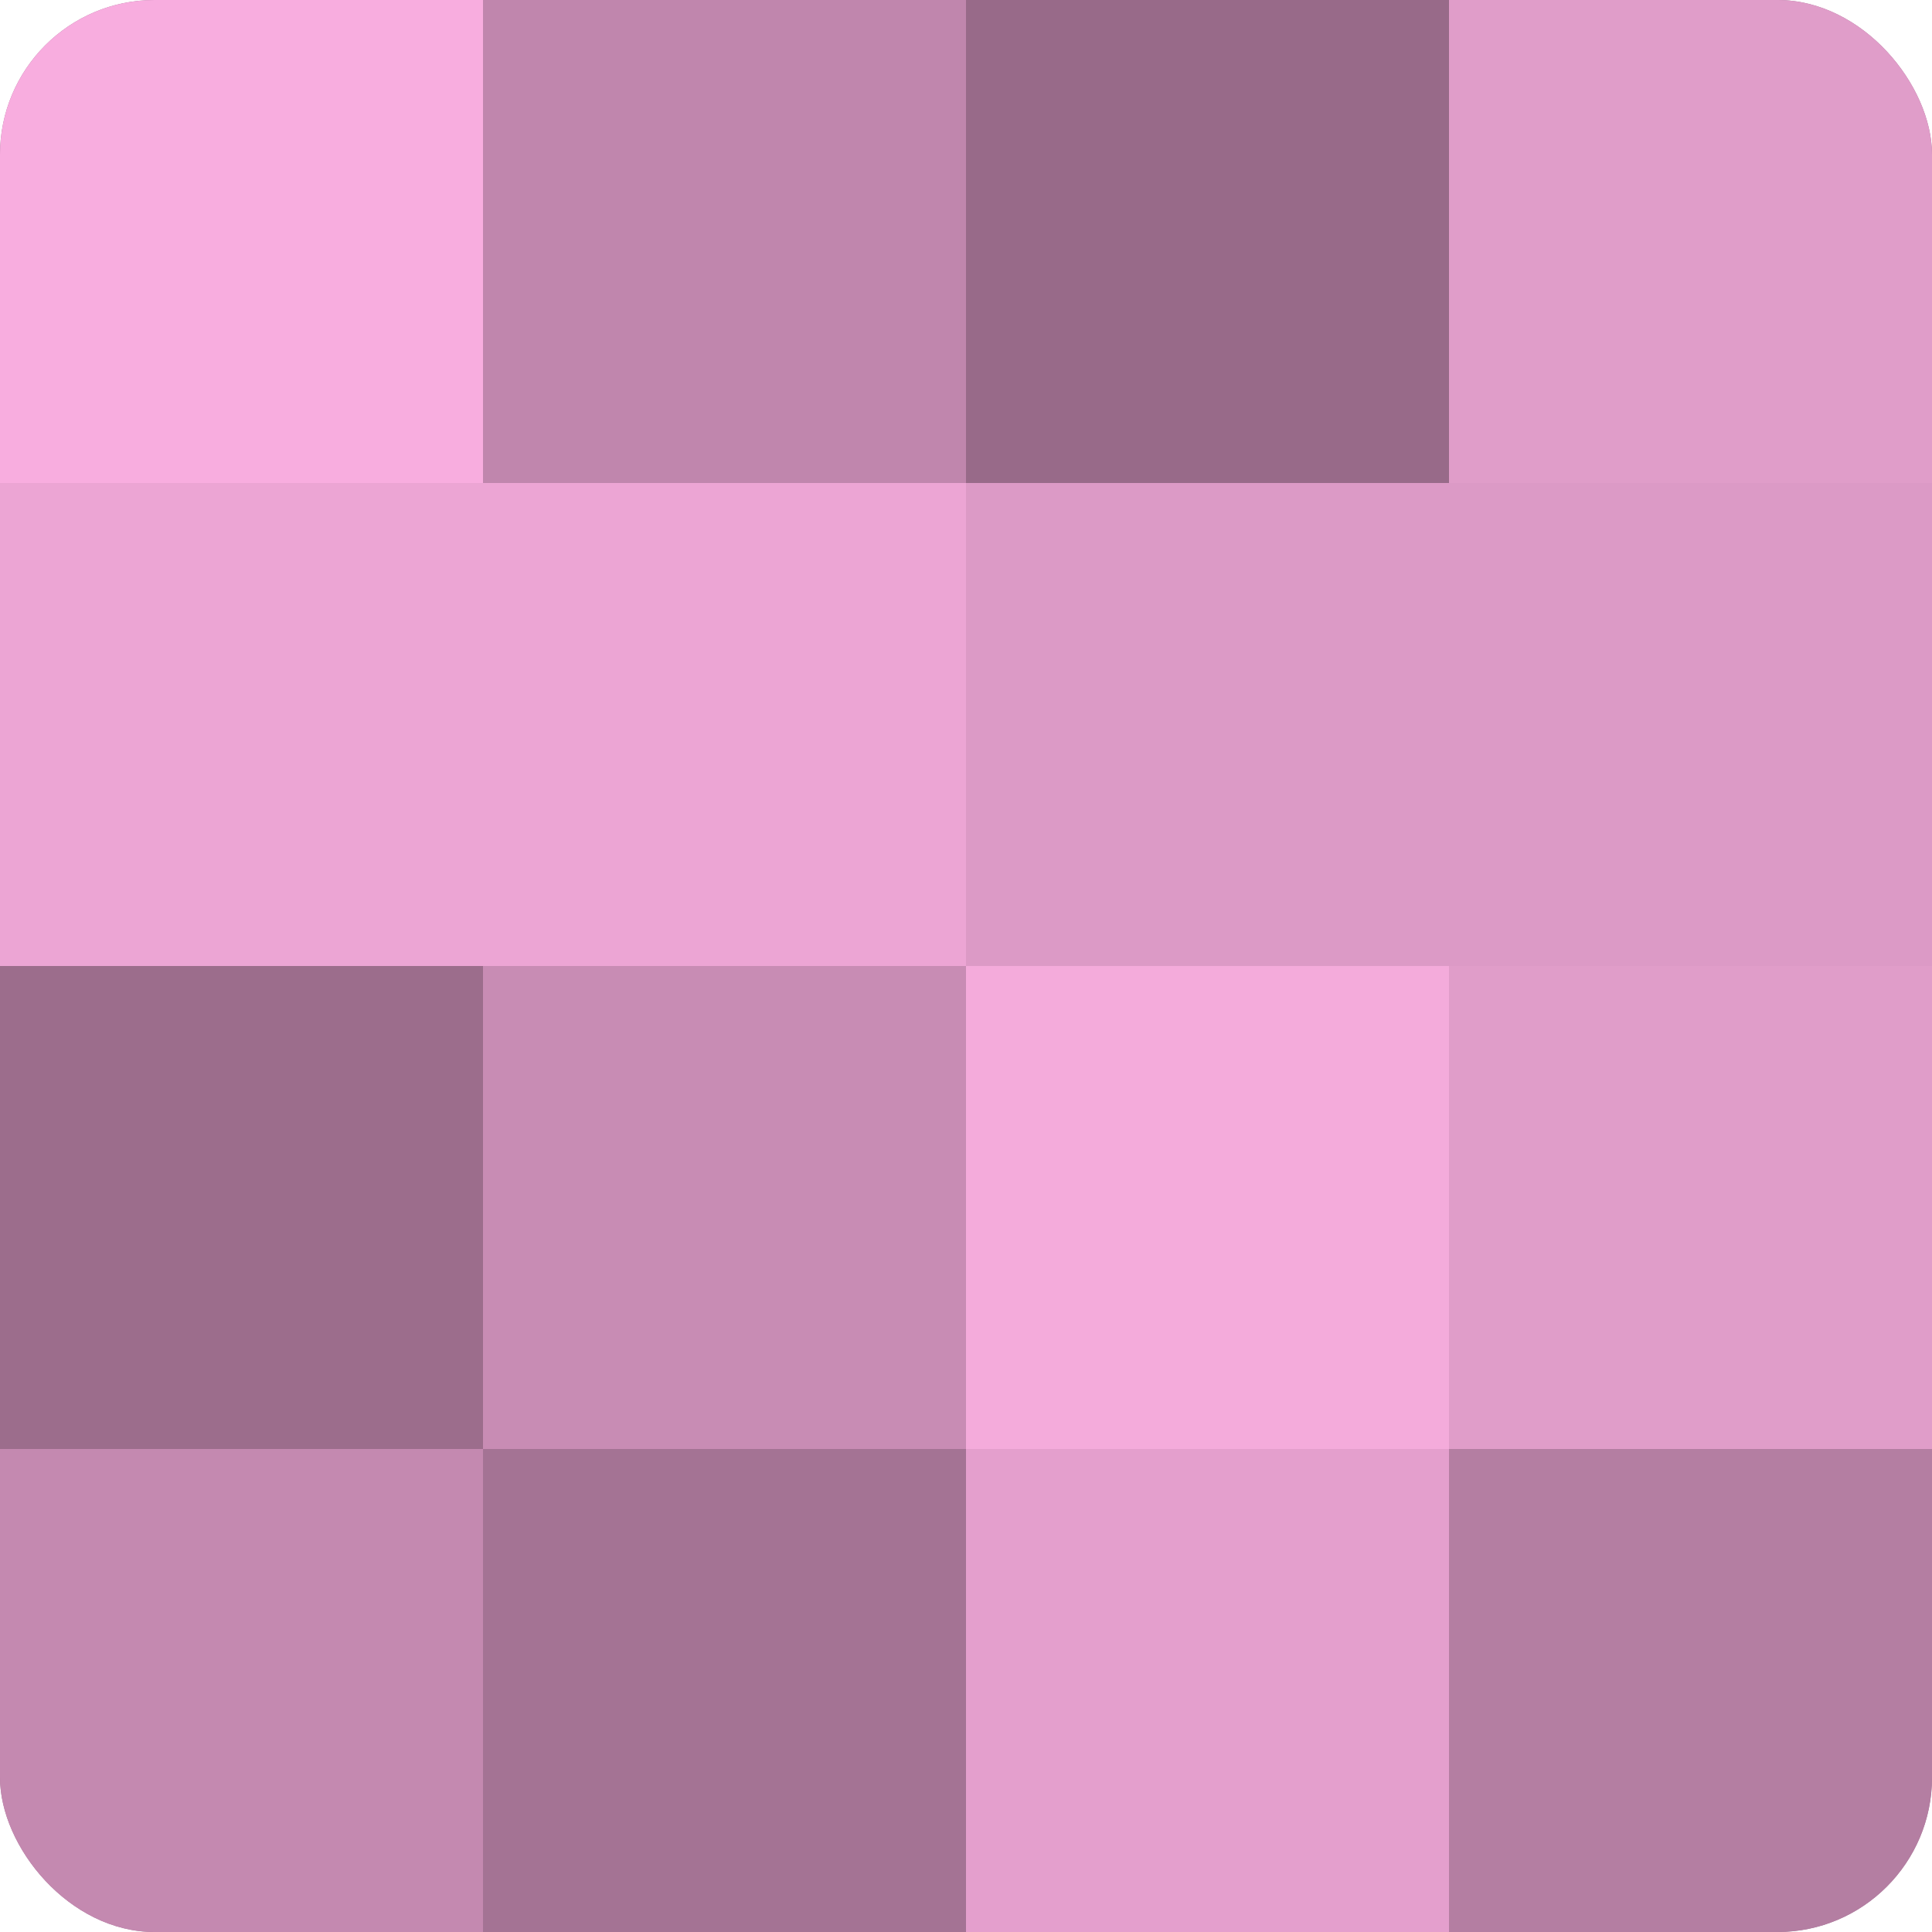 <?xml version="1.0" encoding="UTF-8"?>
<svg xmlns="http://www.w3.org/2000/svg" width="60" height="60" viewBox="0 0 100 100" preserveAspectRatio="xMidYMid meet"><defs><clipPath id="c" width="100" height="100"><rect width="100" height="100" rx="8" ry="8"/></clipPath></defs><g clip-path="url(#c)"><rect width="100" height="100" fill="#a07090"/><rect width="25" height="25" fill="#f8addf"/><rect y="25" width="25" height="25" fill="#eca5d4"/><rect y="50" width="25" height="25" fill="#9c6d8c"/><rect y="75" width="25" height="25" fill="#c489b0"/><rect x="25" width="25" height="25" fill="#c086ad"/><rect x="25" y="25" width="25" height="25" fill="#eca5d4"/><rect x="25" y="50" width="25" height="25" fill="#c88cb4"/><rect x="25" y="75" width="25" height="25" fill="#a47394"/><rect x="50" width="25" height="25" fill="#986a89"/><rect x="50" y="25" width="25" height="25" fill="#dc9ac6"/><rect x="50" y="50" width="25" height="25" fill="#f4abdb"/><rect x="50" y="75" width="25" height="25" fill="#e49fcd"/><rect x="75" width="25" height="25" fill="#e09dc9"/><rect x="75" y="25" width="25" height="25" fill="#dc9ac6"/><rect x="75" y="50" width="25" height="25" fill="#e09dc9"/><rect x="75" y="75" width="25" height="25" fill="#b47ea2"/></g></svg>
